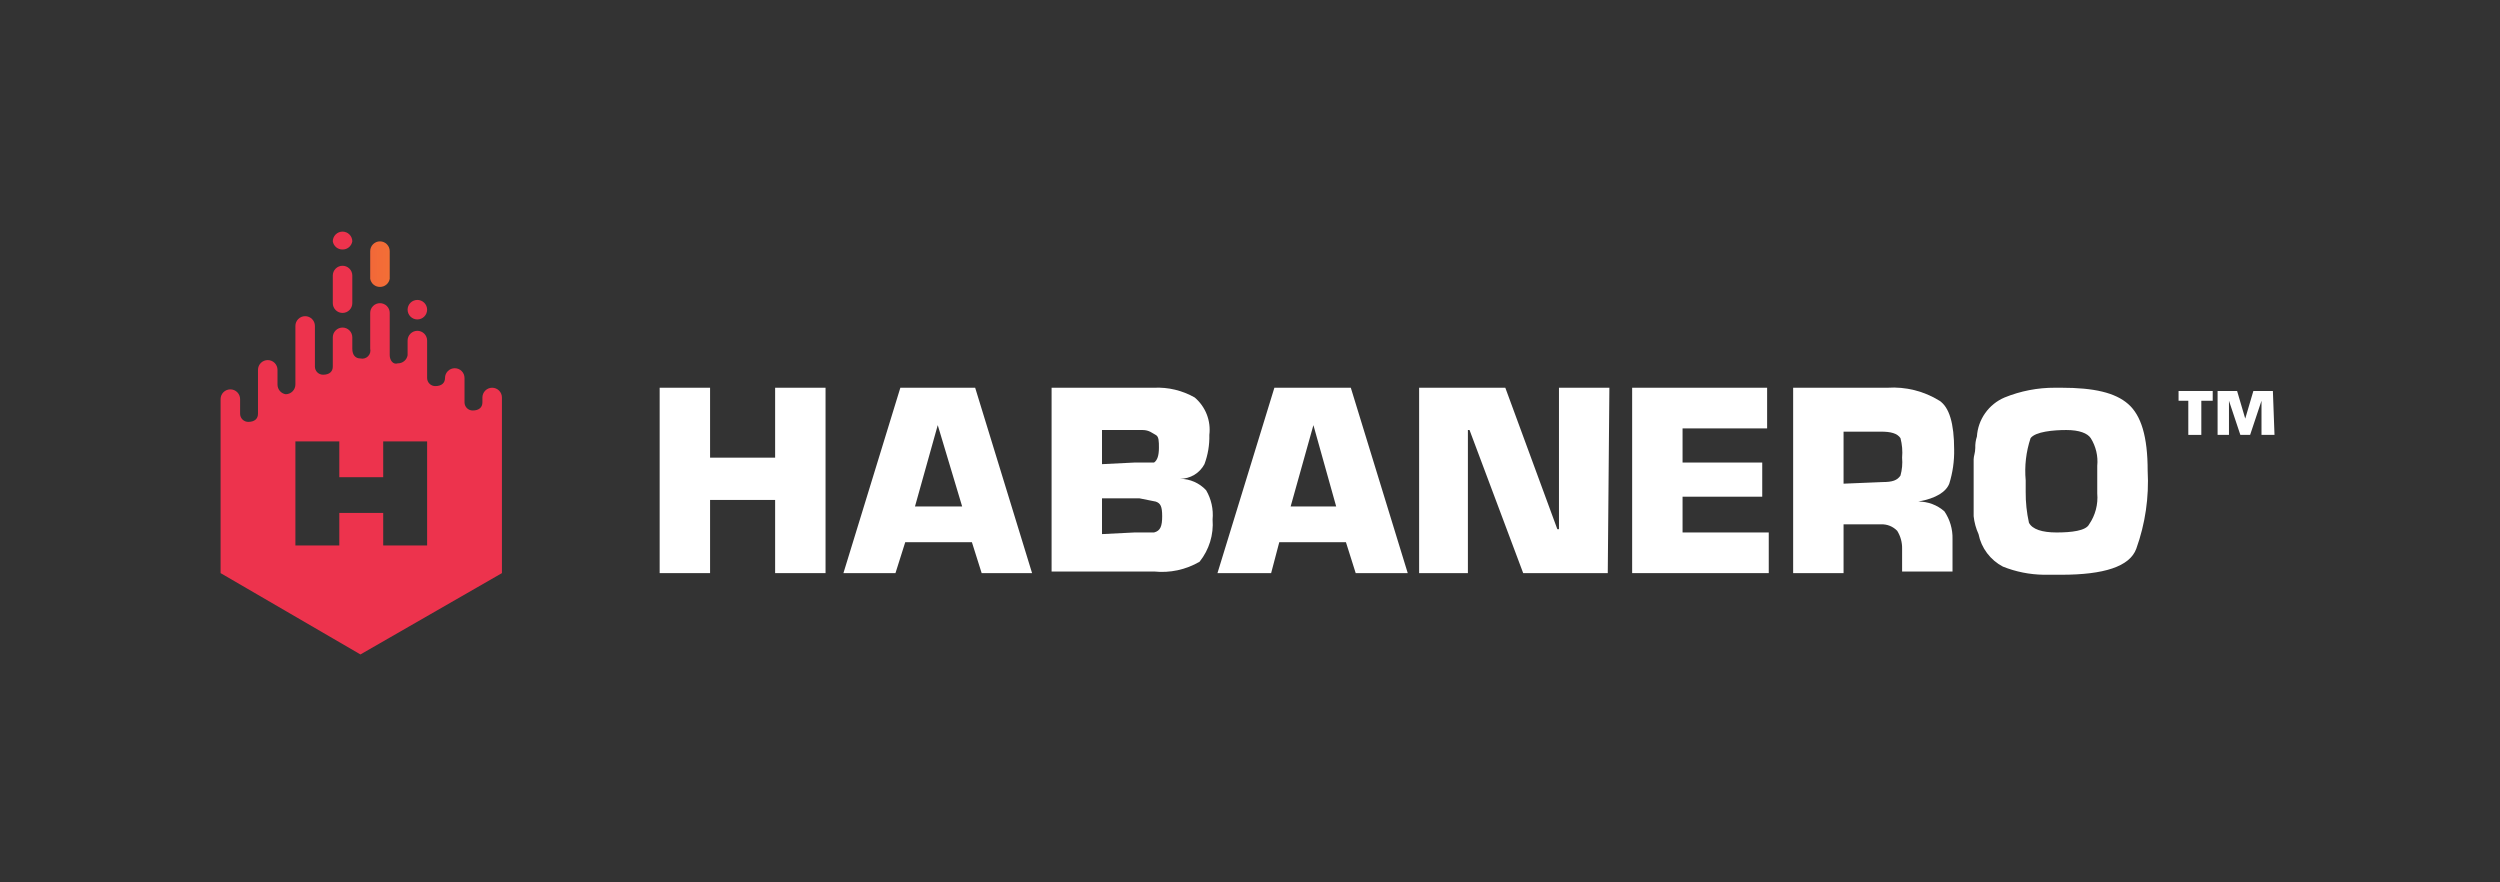 <?xml version="1.0" encoding="UTF-8"?>
<svg xmlns="http://www.w3.org/2000/svg" width="170" height="60" viewBox="0 0 170 60" fill="none">
  <rect x="0" y="0" width="170" height="60" fill="#333333" stroke="none"/>
  <path d="M149.69 29.573H148.805V27.251H148.142V26.587H150.464V27.251H149.69V29.573Z" fill="white"></path>
  <path d="M154.666 29.573H153.782V27.251L153.008 29.573H152.344L151.57 27.251V29.573H150.796V26.587H152.123L152.676 28.467L153.229 26.587H154.556L154.666 29.573Z" fill="white"></path>
  <path d="M56.137 38.972H52.709V33.996H48.285V38.972H44.857V26.366H48.285V31.121H52.709V26.366H56.137V38.972Z" fill="white"></path>
  <path d="M61.556 36.871L60.892 38.972H57.353L61.224 26.366H66.311L70.181 38.972H66.753L66.09 36.871H61.556ZM63.767 28.909L62.219 34.438H65.426L63.767 28.909Z" fill="white"></path>
  <path d="M71.508 26.366H78.475C79.441 26.32 80.4 26.55 81.24 27.029C81.603 27.338 81.885 27.732 82.059 28.175C82.232 28.619 82.293 29.1 82.235 29.573C82.253 30.252 82.14 30.927 81.903 31.563C81.743 31.864 81.504 32.115 81.212 32.291C80.919 32.466 80.585 32.559 80.244 32.559C80.576 32.56 80.905 32.63 81.209 32.763C81.513 32.896 81.787 33.09 82.014 33.333C82.367 33.933 82.521 34.63 82.456 35.323C82.537 36.359 82.221 37.387 81.571 38.198C80.636 38.743 79.552 38.976 78.475 38.862H71.508V26.366ZM77.148 31.453H78.475C78.696 31.305 78.807 30.974 78.807 30.458C78.807 30.015 78.807 29.683 78.586 29.573C78.365 29.462 78.143 29.241 77.701 29.241H74.936V31.563L77.148 31.453ZM77.148 36.208H78.475C78.917 36.097 79.028 35.766 79.028 35.102C79.028 34.439 78.917 34.217 78.586 34.107L77.48 33.886H74.936V36.319L77.148 36.208Z" fill="white"></path>
  <path d="M86.99 36.871L86.437 38.972H82.788L86.658 26.366H91.855L95.726 38.972H92.187L91.524 36.871H86.99ZM89.312 28.909L87.764 34.438H90.86L89.312 28.909Z" fill="white"></path>
  <path d="M109.328 38.972H103.577L99.928 29.241H99.817V38.972H96.5V26.366H102.361L105.9 35.987H106.01V26.366H109.438L109.328 38.972Z" fill="white"></path>
  <path d="M114.414 31.453H119.832V33.775H114.414V36.208H120.275V38.972H110.986V26.366H120.164V29.131H114.414V31.453Z" fill="white"></path>
  <path d="M121.934 26.366H128.348C129.591 26.285 130.828 26.594 131.887 27.251C132.55 27.693 132.882 28.799 132.882 30.568C132.897 31.355 132.785 32.139 132.55 32.89C132.329 33.443 131.665 33.886 130.449 34.107C131.1 34.103 131.73 34.34 132.218 34.77C132.594 35.324 132.788 35.981 132.771 36.65V38.862H129.343V37.314C129.353 36.885 129.238 36.462 129.011 36.097C128.869 35.949 128.697 35.833 128.506 35.756C128.316 35.68 128.111 35.645 127.906 35.655H125.362V38.972H121.934V26.366ZM128.016 32.78C128.68 32.78 129.011 32.669 129.233 32.337C129.342 31.942 129.379 31.53 129.343 31.121C129.383 30.676 129.346 30.227 129.233 29.794C129.011 29.462 128.569 29.352 127.906 29.352H125.362V32.89L128.016 32.78Z" fill="white"></path>
  <path d="M134.208 32.006V31.232C134.208 31.011 134.319 30.789 134.319 30.458C134.31 30.195 134.347 29.933 134.43 29.683C134.466 29.11 134.661 28.558 134.993 28.09C135.325 27.621 135.781 27.254 136.31 27.029C137.398 26.586 138.563 26.36 139.738 26.366H140.18C142.392 26.366 143.829 26.698 144.714 27.472C145.599 28.246 146.041 29.683 146.041 32.006C146.141 33.809 145.878 35.614 145.267 37.314C144.824 38.53 143.055 39.083 140.18 39.083H138.964C138.016 39.069 137.079 38.882 136.199 38.53C135.775 38.309 135.406 37.995 135.119 37.612C134.832 37.23 134.634 36.788 134.54 36.319C134.364 35.934 134.252 35.523 134.208 35.102V32.006ZM137.747 32.669V33.443C137.741 34.15 137.815 34.855 137.968 35.544C138.19 35.987 138.853 36.208 139.848 36.208C140.844 36.208 141.839 36.097 142.06 35.655C142.483 35.04 142.679 34.297 142.613 33.554V31.674C142.678 31.016 142.522 30.354 142.171 29.794C141.949 29.462 141.396 29.241 140.512 29.241C139.627 29.241 138.411 29.352 138.079 29.794C137.771 30.719 137.659 31.698 137.747 32.669Z" fill="white"></path>
  <path fill-rule="evenodd" clip-rule="evenodd" d="M25.837 19.51C25.996 19.512 26.15 19.457 26.271 19.356C26.393 19.255 26.474 19.113 26.501 18.957V17.077C26.501 16.901 26.431 16.732 26.306 16.608C26.182 16.483 26.013 16.413 25.837 16.413C25.661 16.413 25.493 16.483 25.368 16.608C25.244 16.732 25.174 16.901 25.174 17.077V18.957C25.2 19.113 25.282 19.255 25.403 19.356C25.525 19.457 25.679 19.512 25.837 19.51Z" fill="url(#paint0_linear)"></path>
  <path fill-rule="evenodd" clip-rule="evenodd" d="M23.293 21.279C23.381 21.279 23.467 21.262 23.547 21.229C23.628 21.195 23.701 21.146 23.762 21.085C23.824 21.023 23.873 20.95 23.906 20.87C23.94 20.789 23.957 20.703 23.957 20.616V18.736C23.957 18.56 23.887 18.391 23.762 18.267C23.638 18.142 23.469 18.072 23.293 18.072C23.117 18.072 22.949 18.142 22.824 18.267C22.7 18.391 22.63 18.56 22.63 18.736V20.616C22.63 20.703 22.647 20.789 22.68 20.87C22.714 20.95 22.763 21.023 22.824 21.085C22.886 21.146 22.959 21.195 23.039 21.229C23.12 21.262 23.206 21.279 23.293 21.279Z" fill="url(#paint1_linear)"></path>
  <path fill-rule="evenodd" clip-rule="evenodd" d="M23.293 16.966C23.452 16.969 23.606 16.914 23.727 16.813C23.849 16.711 23.93 16.57 23.957 16.413C23.957 16.238 23.887 16.069 23.762 15.944C23.638 15.82 23.469 15.75 23.293 15.75C23.117 15.75 22.949 15.82 22.824 15.944C22.7 16.069 22.63 16.238 22.63 16.413C22.656 16.57 22.738 16.711 22.859 16.813C22.981 16.914 23.135 16.969 23.293 16.966Z" fill="url(#paint2_linear)"></path>
  <path fill-rule="evenodd" clip-rule="evenodd" d="M28.38 21.722C28.556 21.722 28.725 21.652 28.849 21.527C28.974 21.403 29.044 21.234 29.044 21.058C29.044 20.882 28.974 20.713 28.849 20.589C28.725 20.465 28.556 20.395 28.38 20.395C28.204 20.395 28.035 20.465 27.911 20.589C27.787 20.713 27.717 20.882 27.717 21.058C27.717 21.234 27.787 21.403 27.911 21.527C28.035 21.652 28.204 21.722 28.38 21.722Z" fill="url(#paint3_linear)"></path>
  <path fill-rule="evenodd" clip-rule="evenodd" d="M33.467 26.366C33.38 26.366 33.294 26.383 33.214 26.416C33.133 26.45 33.06 26.499 32.998 26.56C32.937 26.622 32.888 26.695 32.854 26.776C32.821 26.856 32.804 26.942 32.804 27.029V27.361C32.804 27.693 32.583 27.914 32.14 27.914C31.994 27.914 31.853 27.856 31.749 27.752C31.646 27.648 31.587 27.508 31.587 27.361V25.703C31.587 25.526 31.518 25.358 31.393 25.233C31.269 25.109 31.1 25.039 30.924 25.039C30.748 25.039 30.579 25.109 30.455 25.233C30.33 25.358 30.261 25.526 30.261 25.703C30.261 26.034 30.039 26.255 29.597 26.255C29.45 26.255 29.31 26.197 29.206 26.093C29.102 25.99 29.044 25.849 29.044 25.703V23.159C29.044 22.983 28.974 22.814 28.85 22.69C28.725 22.566 28.556 22.495 28.381 22.495C28.205 22.495 28.036 22.566 27.911 22.69C27.787 22.814 27.717 22.983 27.717 23.159V24.154C27.691 24.311 27.609 24.452 27.488 24.553C27.366 24.655 27.212 24.709 27.054 24.707C26.722 24.818 26.501 24.486 26.501 24.154V21.279C26.501 21.103 26.431 20.934 26.306 20.81C26.182 20.686 26.013 20.616 25.837 20.616C25.661 20.616 25.492 20.686 25.368 20.81C25.244 20.934 25.174 21.103 25.174 21.279V23.712C25.195 23.803 25.192 23.899 25.167 23.989C25.141 24.079 25.092 24.161 25.026 24.228C24.96 24.294 24.877 24.343 24.787 24.368C24.697 24.394 24.602 24.397 24.51 24.375C24.178 24.375 23.957 24.154 23.957 23.712V22.938C23.957 22.762 23.887 22.593 23.763 22.469C23.639 22.344 23.47 22.274 23.294 22.274C23.118 22.274 22.949 22.344 22.825 22.469C22.7 22.593 22.63 22.762 22.63 22.938V24.928C22.63 25.26 22.409 25.481 21.967 25.481C21.82 25.481 21.68 25.423 21.576 25.319C21.472 25.216 21.414 25.075 21.414 24.928V22.164C21.414 21.988 21.344 21.819 21.22 21.695C21.095 21.57 20.926 21.5 20.75 21.5C20.574 21.5 20.406 21.57 20.281 21.695C20.157 21.819 20.087 21.988 20.087 22.164V26.145C20.087 26.321 20.017 26.489 19.892 26.614C19.768 26.738 19.599 26.808 19.423 26.808C19.267 26.782 19.126 26.701 19.024 26.579C18.923 26.457 18.868 26.303 18.87 26.145V25.149C18.87 24.974 18.8 24.805 18.676 24.68C18.552 24.556 18.383 24.486 18.207 24.486C18.031 24.486 17.862 24.556 17.738 24.68C17.613 24.805 17.543 24.974 17.543 25.149V28.135C17.543 28.467 17.322 28.688 16.88 28.688C16.733 28.688 16.593 28.63 16.489 28.526C16.385 28.423 16.327 28.282 16.327 28.135V27.14C16.327 26.964 16.257 26.795 16.133 26.671C16.008 26.546 15.839 26.477 15.664 26.477C15.488 26.477 15.319 26.546 15.194 26.671C15.07 26.795 15 26.964 15 27.14V38.972L24.51 44.502L34.131 38.972V32.116V27.029C34.131 26.854 34.061 26.685 33.937 26.56C33.812 26.436 33.643 26.366 33.467 26.366ZM29.044 37.093H26.058V34.881H23.073V37.093H20.087V30.015H23.073V32.448H26.058V30.015H29.044V37.093Z" fill="url(#paint4_linear)"></path>
  <defs>
    <linearGradient id="paint0_linear" x1="15.288" y1="18.006" x2="34.153" y2="18.006" gradientUnits="userSpaceOnUse">
      <stop stop-color="#ED334D"></stop>
      <stop offset="1" stop-color="#F79826"></stop>
    </linearGradient>
    <linearGradient id="paint1_linear" x1="1107.91" y1="1690.29" x2="1130.35" y2="1690.29" gradientUnits="userSpaceOnUse">
      <stop stop-color="#ED334D"></stop>
      <stop offset="1" stop-color="#F79826"></stop>
    </linearGradient>
    <linearGradient id="paint2_linear" x1="1107.41" y1="653.709" x2="1129.94" y2="653.709" gradientUnits="userSpaceOnUse">
      <stop stop-color="#ED334D"></stop>
      <stop offset="1" stop-color="#F79826"></stop>
    </linearGradient>
    <linearGradient id="paint3_linear" x1="1112.43" y1="710.66" x2="1134.76" y2="710.66" gradientUnits="userSpaceOnUse">
      <stop stop-color="#ED334D"></stop>
      <stop offset="1" stop-color="#F79826"></stop>
    </linearGradient>
    <linearGradient id="paint4_linear" x1="15644.9" y1="12197.2" x2="15975.5" y2="12197.2" gradientUnits="userSpaceOnUse">
      <stop stop-color="#ED334D"></stop>
      <stop offset="1" stop-color="#F79826"></stop>
    </linearGradient>
  </defs>
</svg>
